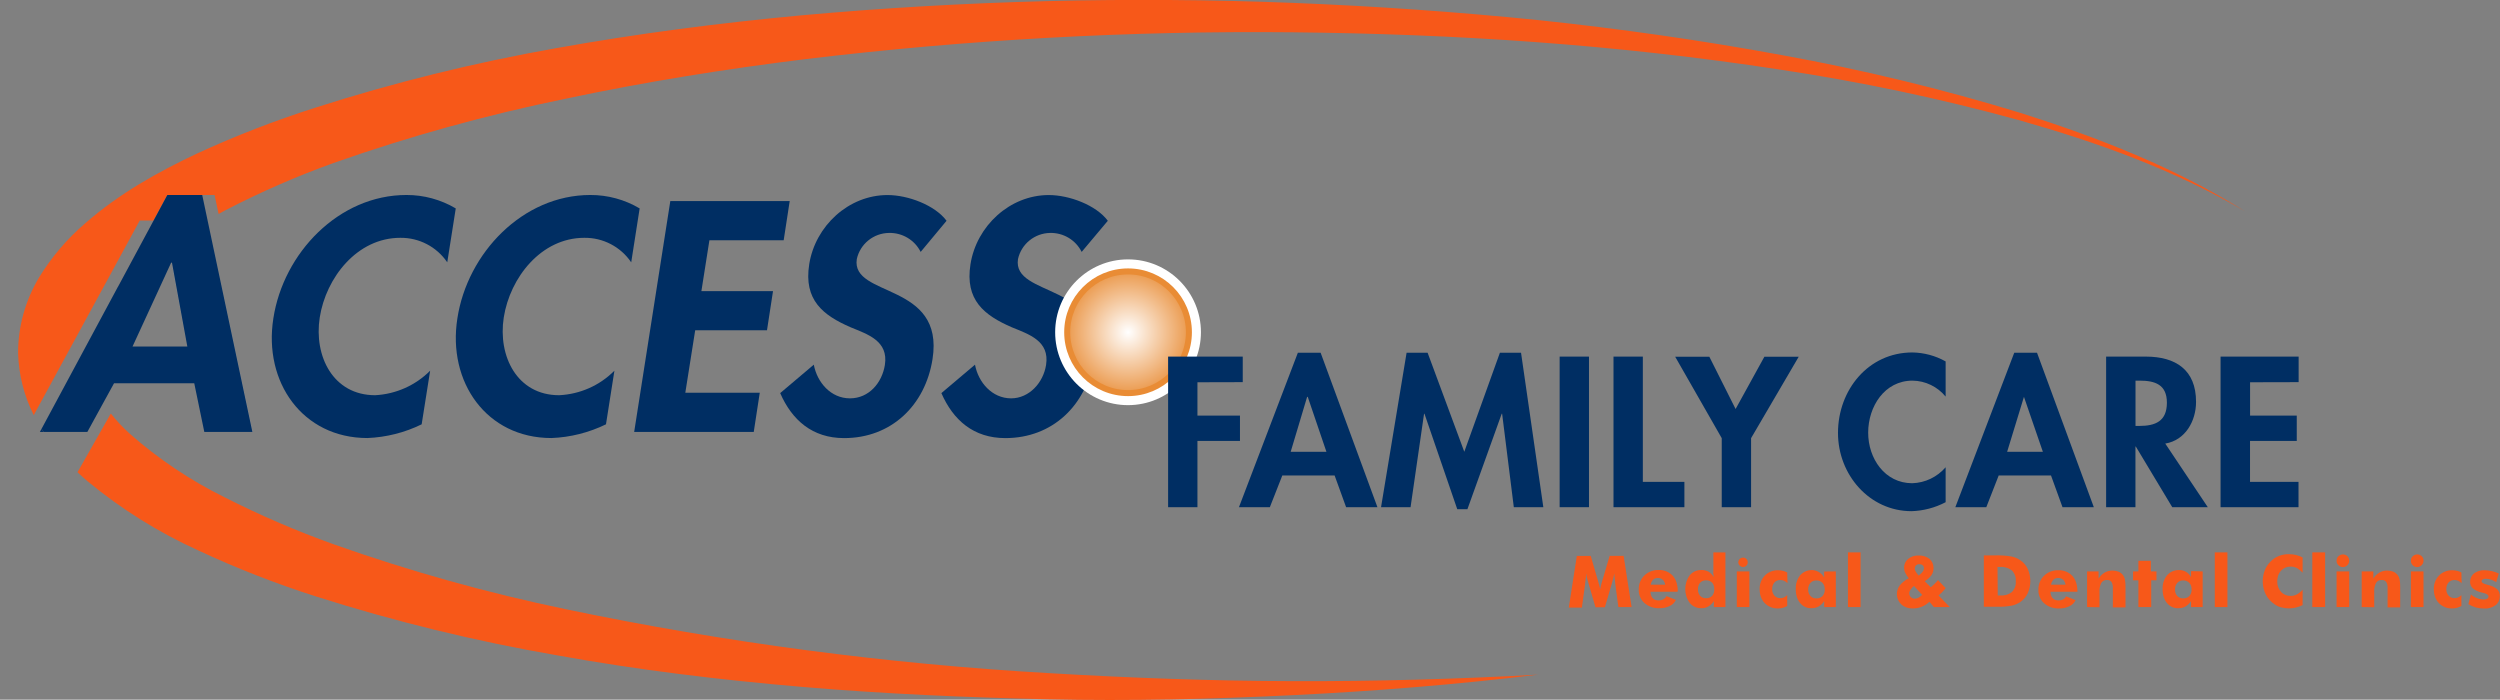 <?xml version="1.0" encoding="UTF-8"?>
<svg xmlns="http://www.w3.org/2000/svg" xmlns:xlink="http://www.w3.org/1999/xlink" id="Layer_1" version="1.1" viewBox="0 0 415.03 116.15">
  <rect x="0" y="0" width="415.03" height="116.15" fill="#808080" stroke="none"/>
  <defs>
    <style>
      .st0 {
        fill: url(#radial-gradient);
        stroke: #e98c35;
        stroke-miterlimit: 10;
      }

      .st1 {
        fill: #fff;
      }

      .st2 {
        fill: #f75819;
      }

      .st3 {
        fill: #002e63;
      }
    </style>
    <radialGradient id="radial-gradient" cx="187.27" cy="62.84" fx="187.27" fy="62.84" r="10.1" gradientTransform="translate(0 118) scale(1 -1)" gradientUnits="userSpaceOnUse">
      <stop offset="0" stop-color="#fff"></stop>
      <stop offset="1" stop-color="#eb9a4e"></stop>
    </radialGradient>
  </defs>
  <g id="Layer_2">
    <g id="Layer_1-2">
      <path class="st2" d="M214.73,113.08c13.57.04,27.06-.34,40.61-1.08-13.47,1.64-27,2.73-40.6,3.4-13.6.67-27.18,1-40.79.69s-27.23-.9-40.82-2.06c-13.59-1.16-27.18-2.8-40.66-5.24-13.57-2.35-26.96-5.62-40.08-9.79-6.66-2.13-13.18-4.68-19.51-7.64-6.61-3-12.78-6.86-18.37-11.49-.56-.48-1.11-.97-1.64-1.48l5.53-9.74c.94,1.2,2,2.32,3.14,3.35,4.75,4.19,10.03,7.73,15.71,10.54,5.87,2.98,11.92,5.59,18.12,7.81,12.62,4.47,25.52,8.08,38.63,10.8,26.42,5.52,53.21,9.06,80.16,10.6,13.49.8,27,1.29,40.57,1.33Z"></path>
      <path class="st2" d="M372.67,35.07c-11.67-6.87-24.58-11.47-37.58-15.15-13.05-3.58-26.31-6.37-39.69-8.38-13.4-2.06-26.83-3.54-40.31-4.54-13.48-1-27-1.5-40.52-1.64-27.01-.27-54,1.22-80.82,4.45-13.37,1.65-26.68,3.79-39.81,6.57-13.09,2.68-25.97,6.24-38.57,10.68-6.17,2.22-12.18,4.85-18,7.87-.36.19-.72.38-1.08.59l-.67-3.15h-7.84l-8.2,15.25-.02.02,5.93-11.03h-2.29L5.6,68.92c-1.6-3.19-2.49-6.71-2.6-10.3,0-4.43,1.21-8.77,3.49-12.57,2.07-3.38,4.66-6.42,7.68-9,5.72-5,12.08-8.5,18.47-11.53,6.36-2.93,12.9-5.47,19.57-7.6,13.13-4.21,26.53-7.52,40.1-9.92,13.49-2.42,27.06-4.18,40.69-5.45C160.15.09,187.44-.6,214.68.48c13.61.54,27.18,1.49,40.73,2.86,13.54,1.43,27,3.34,40.4,5.81,13.39,2.42,26.62,5.62,39.63,9.6,12.94,4.09,25.72,9.1,37.23,16.32Z"></path>
      <path class="st1" d="M28.55,43.61h-.03l2.58,13.92-2.55-13.92Z"></path>
      <polygon class="st1" points="41.92 71.71 41.9 71.71 34.45 36.53 41.92 71.71"></polygon>
      <path class="st3" d="M34.45,36.53l7.45,35.18h.02l-7.47-35.18ZM28.52,43.61l2.58,13.92-2.55-13.92h-.03ZM6.62,71.71h.62c-.12-.17-.23-.34-.34-.52l-.28.52Z"></path>
      <path class="st3" d="M34.45,36.53l-.88-4.16h-5.79l-8.2,15.25-.02.02-5.2,9.67h0s-7.46,13.88-7.46,13.88c.11.18.22.35.34.52h7.26l2.62-4.78,1.81-3.3h13.32l1.67,8.08h7.98l-7.45-35.18ZM22,57.53l6.41-13.92h.14l2.55,13.92h-9.1Z"></path>
      <path class="st3" d="M74.25,43.55c-1.75-2.58-4.68-4.11-7.8-4.07-7.17,0-12.33,6.61-13.37,13.22-1,6.45,2.23,12.91,9.2,12.91,3.44-.18,6.7-1.63,9.13-4.07l-1.41,8.9c-2.81,1.38-5.87,2.15-9,2.28-10.78,0-17.29-9.3-15.62-19.87,1.67-10.85,10.86-20.48,22.09-20.48,2.88-.01,5.71.76,8.19,2.23l-1.41,8.95Z"></path>
      <path class="st3" d="M104.79,43.55c-1.75-2.58-4.67-4.11-7.79-4.07-7.17,0-12.33,6.61-13.37,13.22-1,6.45,2.23,12.91,9.19,12.91,3.46-.16,6.74-1.61,9.18-4.07l-1.4,8.9c-2.83,1.38-5.91,2.16-9.06,2.28-10.77,0-17.28-9.3-15.61-19.87,1.66-10.85,10.86-20.48,22.07-20.48,2.88-.01,5.71.76,8.19,2.23l-1.4,8.95Z"></path>
      <path class="st3" d="M117.77,39.89l-1.33,8.44h11.89l-1,6.5h-11.92l-1.64,10.37h12.36l-1,6.51h-19.85l6-38.33h19.82l-1,6.51h-12.33Z"></path>
      <path class="st3" d="M152.84,41.82c-.99-1.98-3.04-3.2-5.25-3.15-2.57.03-4.79,1.82-5.35,4.33-1,6.46,14.6,3.76,12.57,16.62-1.21,7.68-6.85,13.11-14.68,13.11-5.28,0-8.66-3-10.61-7.47l5.58-4.72c.55,2.94,2.82,5.59,6,5.59s5.33-2.6,5.8-5.54c.63-4-2.86-5.09-5.67-6.25-4.61-2-7.83-4.53-6.89-10.47,1-6.36,6.54-11.49,13-11.49,3.41,0,7.87,1.68,9.8,4.27l-4.3,5.17Z"></path>
      <path class="st3" d="M179.57,41.82c-.99-1.98-3.03-3.2-5.24-3.15-2.56.04-4.77,1.83-5.33,4.33-1,6.46,14.6,3.76,12.57,16.62-1.21,7.68-6.85,13.11-14.67,13.11-5.29,0-8.67-3-10.62-7.47l5.58-4.72c.55,2.94,2.83,5.59,6,5.59,3,0,5.34-2.6,5.8-5.54.63-4-2.85-5.09-5.67-6.25-4.61-2-7.82-4.53-6.88-10.47,1-6.36,6.54-11.49,13-11.49,3.41,0,7.87,1.68,9.8,4.27l-4.34,5.17Z"></path>
      <path class="st2" d="M270.86,100.78h-2.19l-.5-3.71c-.04-.33-.07-.62-.09-.87-.02-.25-.05-.58-.09-1-.07.4-.18.86-.32,1.36-.03.08-.06.16-.07.25l-1.17,4h-1.56l-1.17-4c-.01-.09-.04-.17-.07-.25-.14-.44-.25-.9-.32-1.36,0,.43-.03.76-.09,1,0,.11,0,.27-.05.48s0,.37-.05.48l-.51,3.71h-2.17l1.33-8.58h2.31l1.29,4.42c0,.09,0,.14.05.16.1.33.18.66.23,1,.02-.17.05-.34.09-.51,0-.06.07-.28.17-.67l1.31-4.41h2.32l1.32,8.5Z"></path>
      <path class="st2" d="M278.52,98.1c.01-.49-.06-.97-.21-1.44-.14-.41-.35-.79-.64-1.11-.6-.63-1.45-.96-2.32-.92-.88-.03-1.73.3-2.37.91-.61.61-.95,1.44-.93,2.3-.04.85.3,1.68.93,2.26.69.6,1.58.91,2.49.87.61.02,1.21-.11,1.75-.38.44-.2.8-.56,1-1l-1.57-.63c-.11.22-.28.41-.5.52-.24.13-.52.2-.8.19-.37.03-.74-.11-1-.38-.24-.3-.37-.67-.35-1.05h4.49l.03-.14ZM274.04,97.06c.04-.32.18-.61.4-.84.23-.19.52-.28.81-.27.3-.01.59.1.8.31.22.21.36.49.38.8h-2.39Z"></path>
      <path class="st2" d="M284.44,91.7v3.05c0,.15-.05.37,0,.58s.05.37.05.48c-.2-.37-.49-.68-.84-.9-.38-.2-.8-.3-1.22-.28-.74-.02-1.44.3-1.91.87-1,1.37-1,3.23,0,4.6.49.59,1.23.91,2,.87.39.01.77-.1,1.1-.3.37-.22.68-.52.9-.89v1h1.92v-9.08h-2ZM284.24,98.92c-.26.26-.63.41-1,.39-.37.02-.74-.12-1-.39-.25-.3-.38-.69-.36-1.09-.02-.4.11-.78.36-1.09.26-.27.62-.42,1-.4.37-.01.74.13,1,.4.25.31.37.7.35,1.09.02.39-.1.78-.35,1.09Z"></path>
      <path class="st2" d="M289.92,92.79c-.15-.15-.35-.23-.56-.22-.21,0-.4.08-.55.23-.15.14-.23.34-.22.54h-.02c.01.43.36.78.79.79.21,0,.41-.08.56-.23.15-.15.23-.35.22-.56.01-.21-.07-.41-.22-.55ZM288.33,94.86v5.92h2.09v-5.92h-2.09Z"></path>
      <path class="st2" d="M296.75,96.81c-.17-.16-.37-.29-.58-.4-.19-.08-.39-.12-.6-.12-.38-.02-.75.13-1,.41-.26.31-.39.71-.37,1.11-.02.4.12.78.38,1.08.26.28.62.42,1,.41.21,0,.41-.04.6-.13.2-.09.37-.22.52-.38v1.81c-.24.13-.49.23-.75.31-.25.07-.51.1-.77.1-.83.03-1.63-.29-2.21-.88-.19-.19-.35-.41-.47-.65-.13-.24-.22-.5-.28-.76-.07-.29-.1-.59-.1-.89-.03-.85.28-1.67.86-2.28.59-.59,1.39-.91,2.22-.88.28,0,.55.03.82.1.24.06.47.15.68.27l.05,1.77Z"></path>
      <path class="st2" d="M302.83,94.88v1c-.2-.36-.48-.66-.83-.88-.34-.22-.73-.35-1.14-.36-.76-.03-1.49.28-2,.85-.52.65-.78,1.48-.74,2.31-.01.44.05.88.18,1.3.11.36.29.7.53,1,.46.57,1.16.9,1.89.87.42.01.83-.09,1.2-.29.37-.22.69-.53.92-.9v1h1.93v-5.92l-1.94.02ZM302.56,98.95c-.26.27-.63.41-1,.39-.37.02-.74-.12-1-.39-.27-.3-.4-.69-.38-1.09-.02-.4.12-.8.38-1.1.26-.28.62-.42,1-.4.38-.01.74.14,1,.41.25.29.38.66.37,1.05.04.41-.1.82-.37,1.13Z"></path>
      <path class="st2" d="M306.78,100.78v-9.08h2.1v9.08h-2.1Z"></path>
      <path class="st2" d="M321.82,98.86c.21-.17.41-.35.6-.54.22-.25.42-.48.58-.68l-1.27-1.34c-.24.28-.34.42-.6.66s-.46.42-.6.53l-1-1c.43-.26.81-.6,1.11-1,.23-.34.35-.75.35-1.16.02-.59-.23-1.16-.67-1.55-.53-.4-1.19-.6-1.85-.56-.62-.02-1.22.18-1.7.57-.43.35-.68.88-.67,1.44,0,.3.06.59.19.86.15.33.36.64.6.91-.59.28-1.1.69-1.51,1.19-.72.96-.62,2.31.25,3.14.51.46,1.18.7,1.86.68.52.01,1.03-.08,1.51-.27.49-.19.93-.47,1.3-.84l.75.88h2.64l-1.87-1.92ZM319.12,98.78l-.02-.02c-.18.19-.4.35-.63.48-.18.1-.38.15-.59.15-.24.01-.48-.09-.65-.26-.18-.16-.28-.39-.27-.63,0-.21.08-.42.2-.59.16-.24.36-.46.58-.64l1.36,1.49s.01-.01.02-.02v.04ZM319.24,94.83c-.12.18-.27.35-.44.49l-.28.23-.33-.41c-.09-.12-.16-.24-.22-.37-.05-.11-.08-.23-.09-.35-.01-.21.06-.41.2-.56.16-.14.37-.21.59-.2.2,0,.39.07.54.2.13.13.2.31.19.5,0,.17-.06.33-.16.47Z"></path>
      <path class="st2" d="M336.64,94.47c-.27-.59-.69-1.09-1.23-1.45-.44-.31-.93-.52-1.46-.63-.93-.16-1.88-.22-2.83-.19h-1.78v8.53h2.18c.83.02,1.66-.04,2.47-.19.51-.11.99-.32,1.42-.61.53-.37.96-.87,1.23-1.46.56-1.28.56-2.72,0-4ZM334,98.28c-.57.44-1.28.64-2,.58h-.35l-.04-4.74h.39c.72-.06,1.43.15,2,.58.46.48.7,1.14.64,1.8.06.66-.17,1.31-.64,1.78Z"></path>
      <path class="st2" d="M342.56,99.48c-.25.13-.53.2-.81.19-.37.03-.74-.11-1-.38-.24-.3-.37-.67-.35-1.05h4.5l-.03-.1c.01-.49-.06-.97-.21-1.44-.13-.41-.35-.79-.64-1.11-.6-.63-1.45-.96-2.32-.92-.88-.03-1.73.3-2.36.91-.62.6-.96,1.44-.94,2.3-.04.86.3,1.69.94,2.26.68.6,1.57.91,2.48.87.61.02,1.21-.11,1.75-.38.44-.2.8-.56,1-1l-1.57-.63c-.1.2-.25.37-.44.48ZM340.9,96.22c.23-.19.52-.28.81-.27.3-.01.59.1.81.31.22.21.35.5.38.8h-2.4c.04-.32.18-.61.4-.84Z"></path>
      <path class="st2" d="M346.48,100.78v-5.92h1.91v1.2c.25-.41.59-.75,1-1,.4-.23.85-.35,1.31-.34.34,0,.68.06,1,.18.28.12.53.3.72.54.16.21.28.46.34.72.07.42.11.85.1,1.28v3.39h-2.1v-3.22c.02-.35-.06-.7-.23-1-.17-.23-.45-.35-.74-.32-.38-.04-.75.15-.95.48-.24.48-.34,1.02-.3,1.55v2.49l-2.06-.03Z"></path>
      <path class="st2" d="M355,100.78v-4.44h-.89v-1.48h.89v-1.76h2.07v1.76h.93v1.48h-.87v4.44h-2.13Z"></path>
      <path class="st2" d="M363.74,94.81v1c-.19-.36-.48-.67-.83-.88-.35-.2-.74-.3-1.14-.29-.76-.03-1.5.28-2,.85-.53.65-.79,1.47-.75,2.31-.01.44.05.88.18,1.3.11.36.29.7.53,1,.46.57,1.16.9,1.89.87.42.01.83-.09,1.2-.29.37-.22.69-.53.92-.9v1h1.93v-5.92l-1.93-.05ZM363.46,98.95c-.26.26-.63.41-1,.39-.37.02-.74-.12-1-.39-.27-.3-.4-.69-.38-1.09-.02-.4.12-.8.38-1.1.26-.28.62-.42,1-.4.38-.01.74.14,1,.41.25.29.38.66.37,1.05.03.41-.1.82-.37,1.13Z"></path>
      <path class="st2" d="M367.68,100.78v-9.08h2.1v9.08h-2.1Z"></path>
      <path class="st2" d="M382.26,92.54v2.55c-.27-.31-.59-.58-.95-.79-.31-.15-.65-.23-1-.24-.62-.02-1.22.23-1.64.68-.14.16-.25.33-.35.52-.1.19-.16.39-.2.6-.05.22-.07.45-.07.68-.02.63.21,1.25.63,1.72.42.45,1.02.69,1.63.67.35,0,.69-.09,1-.25.36-.2.68-.47.95-.78v2.56c-.36.17-.73.3-1.11.4-.38.09-.76.14-1.15.14-.44,0-.88-.06-1.3-.17-.39-.1-.76-.27-1.09-.51-.62-.41-1.12-.96-1.46-1.62-.61-1.25-.68-2.7-.18-4,.1-.26.22-.51.37-.74.17-.26.37-.51.59-.73.39-.41.86-.72,1.38-.93.54-.21,1.11-.31,1.69-.3.37,0,.75.04,1.11.12.4.1.78.24,1.15.42Z"></path>
      <path class="st2" d="M383.87,100.78v-9.08h2.13v9.08h-2.13Z"></path>
      <path class="st2" d="M389.7,92.34c-.41-.4-1.07-.4-1.49,0-.2.18-.31.45-.31.72-.02.29.09.57.3.77.01.01.02.02.03.03.41.39,1.06.38,1.46-.03.2-.2.31-.47.31-.75.01-.28-.1-.55-.3-.74ZM387.9,94.86v5.92h2.1v-5.92h-2.1Z"></path>
      <path class="st2" d="M392.07,100.78v-5.92h1.93v1.2c.25-.41.59-.75,1-1,.4-.23.85-.35,1.31-.34.34,0,.68.06,1,.18.28.12.52.31.72.54.16.21.27.46.33.72.08.42.11.85.1,1.28v3.39h-2.09v-3.22c.02-.35-.06-.7-.23-1-.17-.23-.45-.35-.74-.32-.38-.04-.75.15-.95.48-.24.48-.34,1.02-.3,1.55v2.49l-2.08-.03Z"></path>
      <path class="st2" d="M402.04,92.34c-.42-.4-1.08-.4-1.49,0-.21.18-.32.45-.31.72-.02.29.08.57.29.77,0,.01.02.02.03.03.41.39,1.07.38,1.46-.03.21-.2.32-.47.31-.75.02-.28-.09-.55-.29-.74ZM400.24,94.86v5.92h2.09v-5.92h-2.09Z"></path>
      <path class="st2" d="M408.66,96.81c-.17-.16-.37-.3-.58-.4-.19-.08-.39-.12-.59-.12-.38-.02-.75.13-1,.41-.26.31-.39.71-.37,1.11-.02.4.12.78.38,1.08.26.28.62.42,1,.41.21,0,.41-.04.6-.13.2-.09.38-.22.52-.38v1.81c-.24.13-.49.23-.75.31-.25.07-.51.1-.77.1-.83.03-1.63-.29-2.21-.88-.19-.19-.35-.41-.47-.65-.13-.24-.22-.5-.28-.76-.07-.29-.1-.59-.1-.89-.03-.85.28-1.67.86-2.28.59-.59,1.39-.91,2.22-.88.28,0,.55.03.82.1.24.06.47.15.68.27l.04,1.77Z"></path>
      <path class="st2" d="M409.78,100.29l.43-1.6c.29.26.63.47,1,.61.35.14.72.22,1.1.22.21.01.42-.03.6-.14.13-.07.21-.2.21-.35,0-.26-.28-.46-.83-.59l-.43-.11c-.5-.12-.97-.35-1.36-.68-.29-.28-.45-.68-.43-1.08-.01-.54.23-1.05.65-1.38.51-.37,1.12-.56,1.75-.52.39,0,.78.05,1.16.13.41.09.82.23,1.2.41l-.43,1.44c-.26-.18-.55-.32-.85-.42-.27-.1-.56-.15-.85-.15-.19-.01-.37.03-.54.11-.12.06-.19.19-.18.32,0,.21.28.38.83.53l.27.08c.55.12,1.07.36,1.51.72.29.32.44.73.41,1.16.01.57-.25,1.12-.7,1.47-.54.39-1.19.59-1.85.56-.49,0-.97-.06-1.44-.18-.43-.13-.85-.32-1.23-.56Z"></path>
      <path class="st1" d="M187.27,67.26c-6.68,0-12.1-5.42-12.1-12.1s5.42-12.1,12.1-12.1,12.1,5.42,12.1,12.1c-.01,6.68-5.42,12.09-12.1,12.1Z"></path>
      <circle class="st0" cx="187.27" cy="55.16" r="10.1"></circle>
      <path class="st3" d="M198.79,63.46v5.54h7.06v4.2h-7.06v11h-4.87v-25h12.39v4.24l-7.52.02Z"></path>
      <path class="st3" d="M219.24,58.56h-3.78l-9.78,25.64h5.13l2.07-5.27h8.68l1.91,5.27h5.2l-9.43-25.64ZM214.27,75l2.73-9.12h.1l3.1,9.12h-5.93Z"></path>
      <path class="st3" d="M249.37,68.69h-.07l-5.69,15.84h-1.69l-5.44-15.84h-.07l-2.24,15.51h-4.9l4.24-25.64h3.49l6.09,16.44,5.91-16.44h3.51l3.7,25.64h-4.9l-1.94-15.51Z"></path>
      <path class="st3" d="M263.79,84.2h-4.87v-25h4.87v25Z"></path>
      <path class="st3" d="M272.74,80h6.89v4.2h-11.77v-25h4.87v20.8Z"></path>
      <path class="st3" d="M278.1,59.22h5.67l4.36,8.68,4.78-8.68h5.7l-7.91,13.52v11.46h-4.87v-11.46l-7.73-13.52Z"></path>
      <path class="st3" d="M323,65.84c-1.35-1.65-3.36-2.62-5.49-2.65-4.67,0-7.36,4.31-7.37,8.62s2.77,8.41,7.31,8.41c2.14-.06,4.15-1.03,5.55-2.65v5.8c-1.75.92-3.69,1.43-5.66,1.49-7,0-12.22-6.06-12.21-13,0-7.09,5-13.35,12.35-13.35,1.93.03,3.83.54,5.52,1.49v5.84Z"></path>
      <path class="st3" d="M338.17,58.56h-3.78l-9.78,25.64h5.14l2.06-5.27h8.68l1.91,5.27h5.2l-9.43-25.64ZM333.21,75l2.79-9.12,3.14,9.12h-5.93Z"></path>
      <path class="st3" d="M359.46,73.64c3.34-.56,5.11-3.74,5.11-6.92.01-5.33-3.4-7.52-8.34-7.52h-6.59v25h4.87v-10.07h.06l6.05,10.07h5.9l-7.06-10.56ZM355.15,70.71h-.63v-7.52h.68c2.53,0,4.54.63,4.53,3.68-.01,3.05-1.89,3.84-4.58,3.84Z"></path>
      <path class="st3" d="M373.54,63.46v5.54h7.75v4.2h-7.76v6.8h8.05v4.2h-12.94v-25h12.96v4.24l-8.06.02Z"></path>
    </g>
  </g>
</svg>
